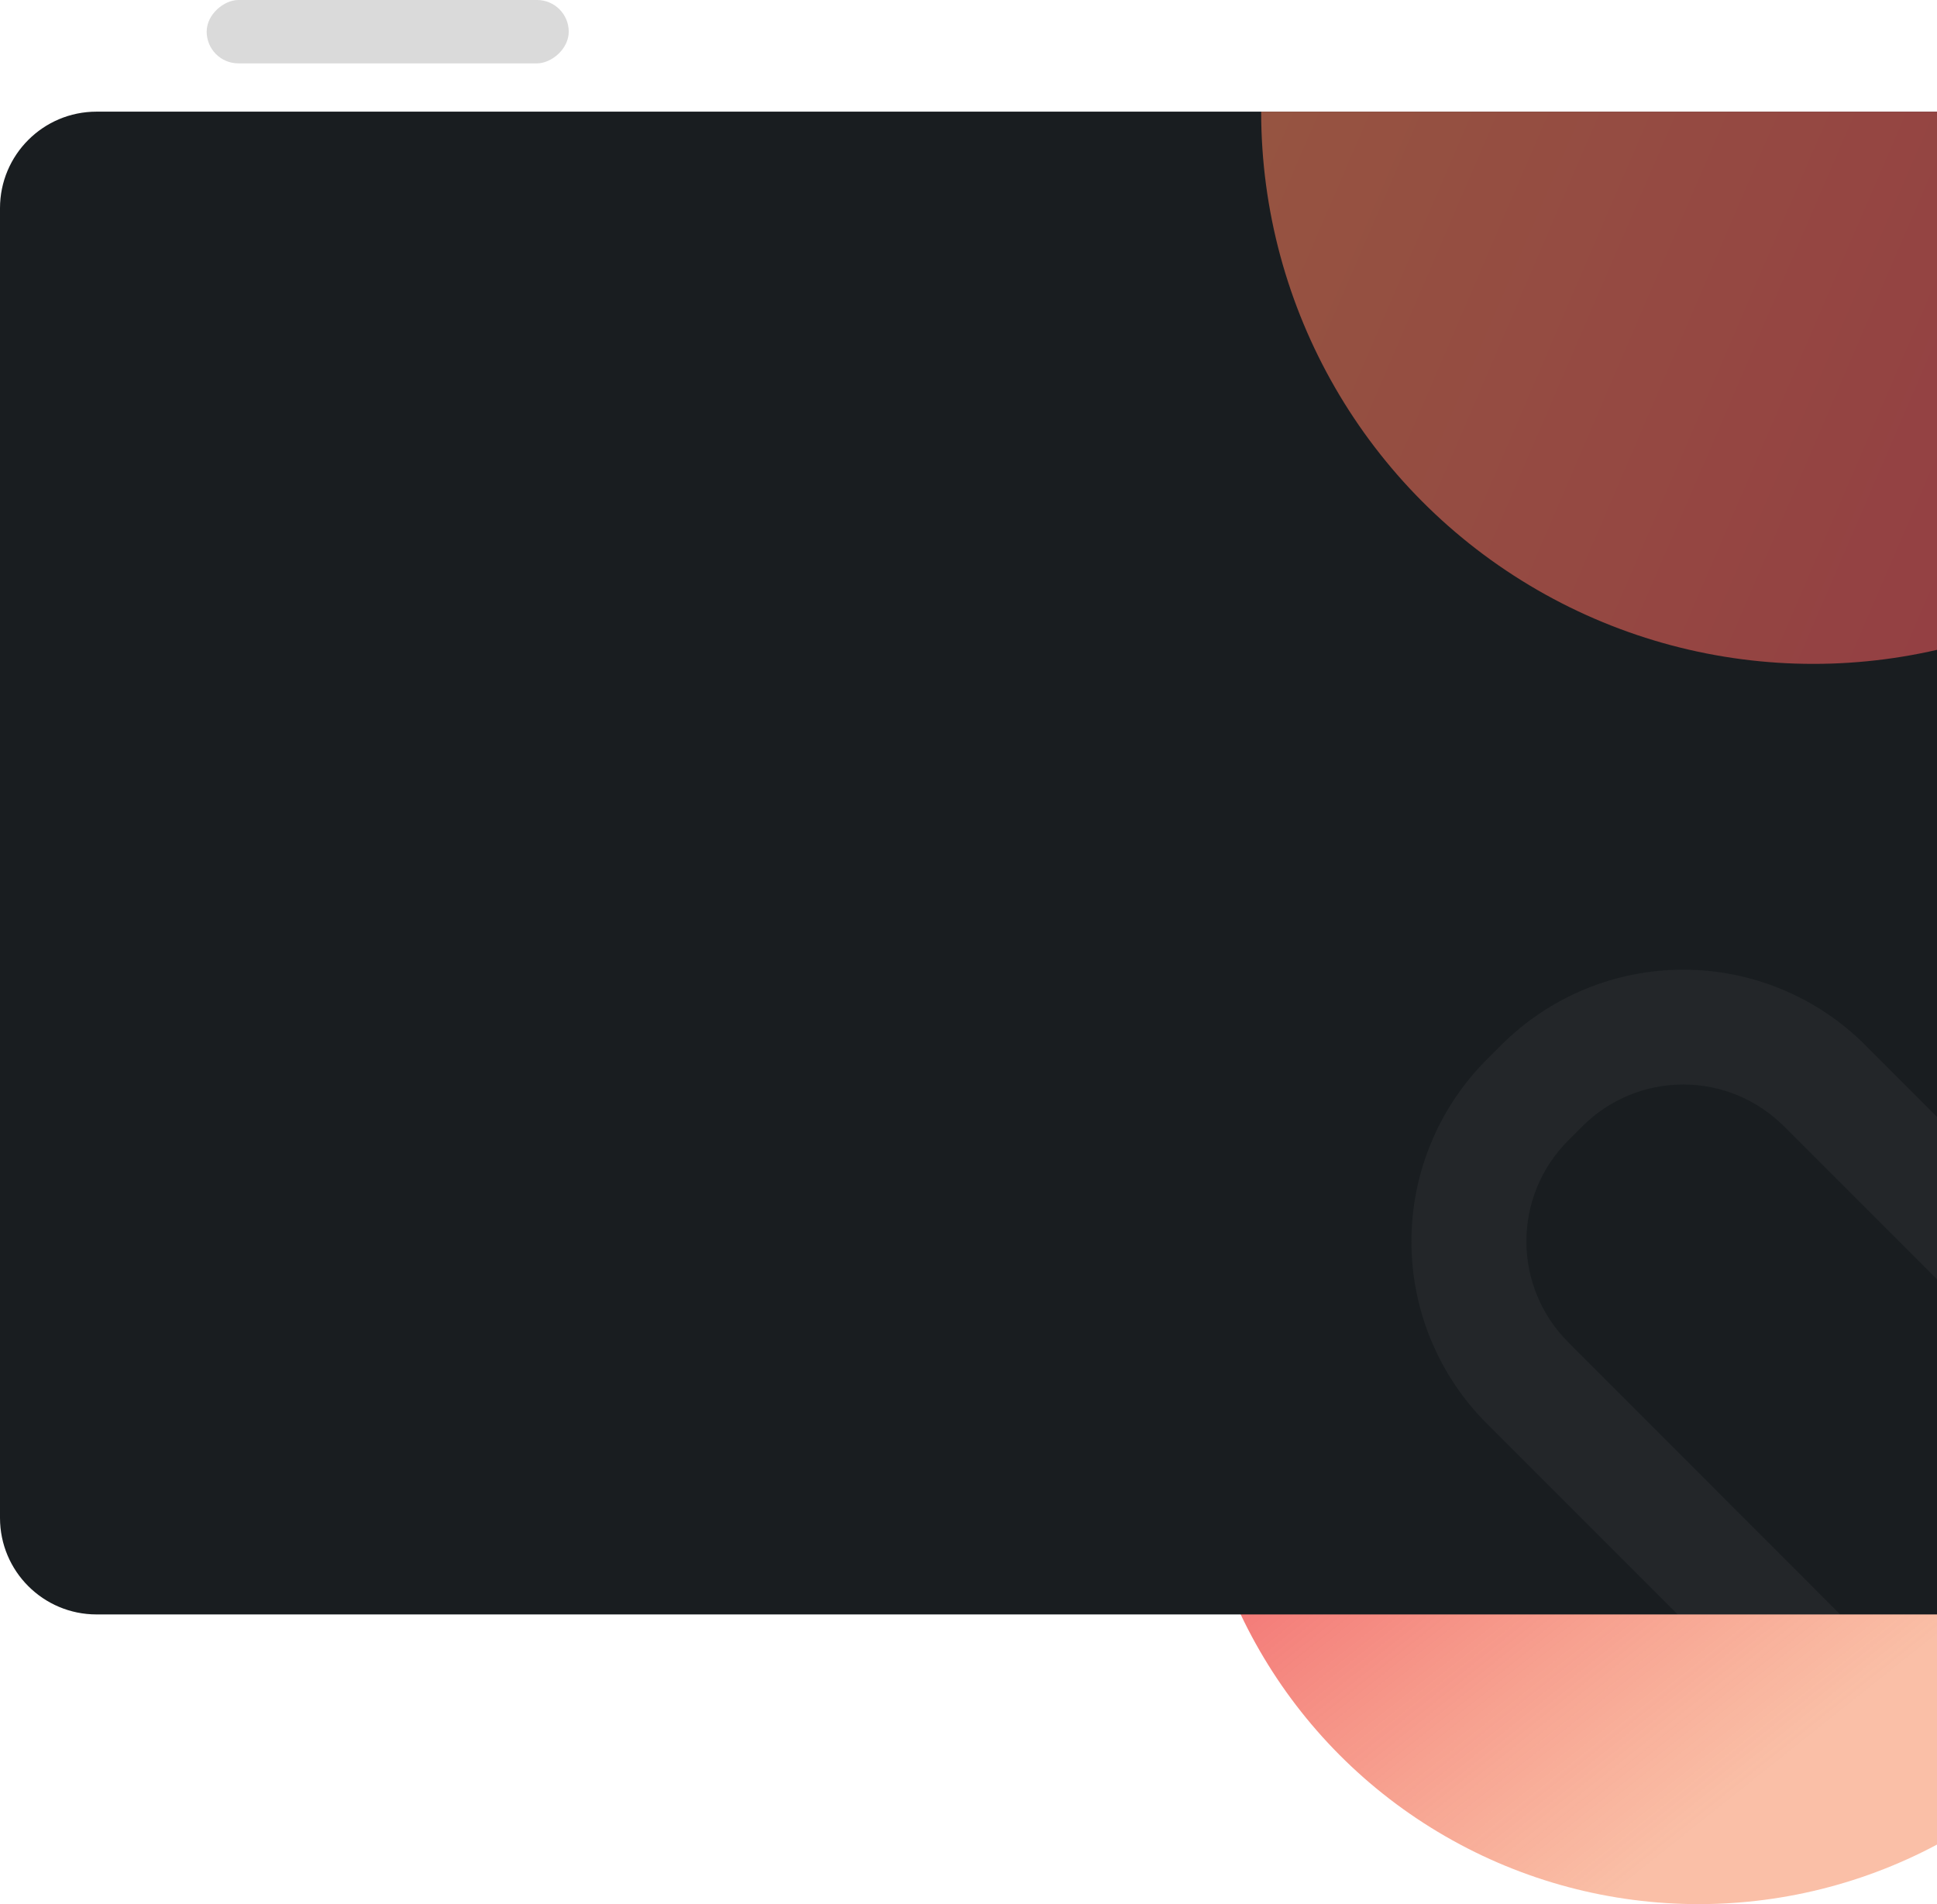 <svg width="642" height="631" viewBox="0 0 642 631" fill="none" xmlns="http://www.w3.org/2000/svg">
<g clip-path="url(#clip0_1914_767)">
<circle cx="563" cy="463" r="168" fill="url(#paint0_linear_1914_767)"/>
<rect x="188.5" width="21" height="120" rx="10.5" transform="rotate(90 188.5 0)" fill="#DADADA"/>
<g clip-path="url(#clip1_1914_767)">
<path d="M645 37H32C14.327 37 0 51.327 0 69V503C0 520.673 14.327 535 32 535H645V37Z" fill="#191D20"/>
<path opacity="0.3" d="M519.7 444.715C510.867 435.864 505.906 423.87 505.905 411.365C505.903 398.861 510.862 386.866 519.693 378.013L524.526 373.18C533.378 364.346 545.373 359.386 557.879 359.387C570.384 359.388 582.378 364.351 591.228 373.187L743.073 525.032L770 498.105L618.155 346.26C602.148 330.287 580.454 321.322 557.841 321.336C535.227 321.35 513.545 330.342 497.558 346.336L492.725 351.169C476.767 367.164 467.805 388.835 467.805 411.43C467.805 434.024 476.767 455.695 492.725 471.69L644.57 623.535L671.497 596.608L519.7 444.715Z" fill="#B9B9B9" fill-opacity="0.2"/>
<g opacity="0.57" filter="url(#filter0_f_1914_767)">
<circle cx="601" cy="37" r="183" fill="url(#paint1_linear_1914_767)"/>
</g>
</g>
</g>
<defs>
<filter id="filter0_f_1914_767" x="134.5" y="-429.5" width="933" height="933" filterUnits="userSpaceOnUse" color-interpolation-filters="sRGB">
<feFlood flood-opacity="0" result="BackgroundImageFix"/>
<feBlend mode="normal" in="SourceGraphic" in2="BackgroundImageFix" result="shape"/>
<feGaussianBlur stdDeviation="141.75" result="effect1_foregroundBlur_1914_767"/>
</filter>
<linearGradient id="paint0_linear_1914_767" x1="499.5" y1="350" x2="648.5" y2="537" gradientUnits="userSpaceOnUse">
<stop stop-color="#EF495F"/>
<stop offset="1" stop-color="#F58658" stop-opacity="0.53"/>
</linearGradient>
<linearGradient id="paint1_linear_1914_767" x1="473.245" y1="-272.357" x2="908.672" y2="-84.718" gradientUnits="userSpaceOnUse">
<stop stop-color="#F58658"/>
<stop offset="1" stop-color="#EF495F"/>
</linearGradient>
<clipPath id="clip0_1914_767">
<rect width="642" height="631" fill="white"/>
</clipPath>
<clipPath id="clip1_1914_767">
<path d="M645 37H32C14.327 37 0 51.327 0 69V503C0 520.673 14.327 535 32 535H645V37Z" fill="white"/>
</clipPath>
</defs>
</svg>
